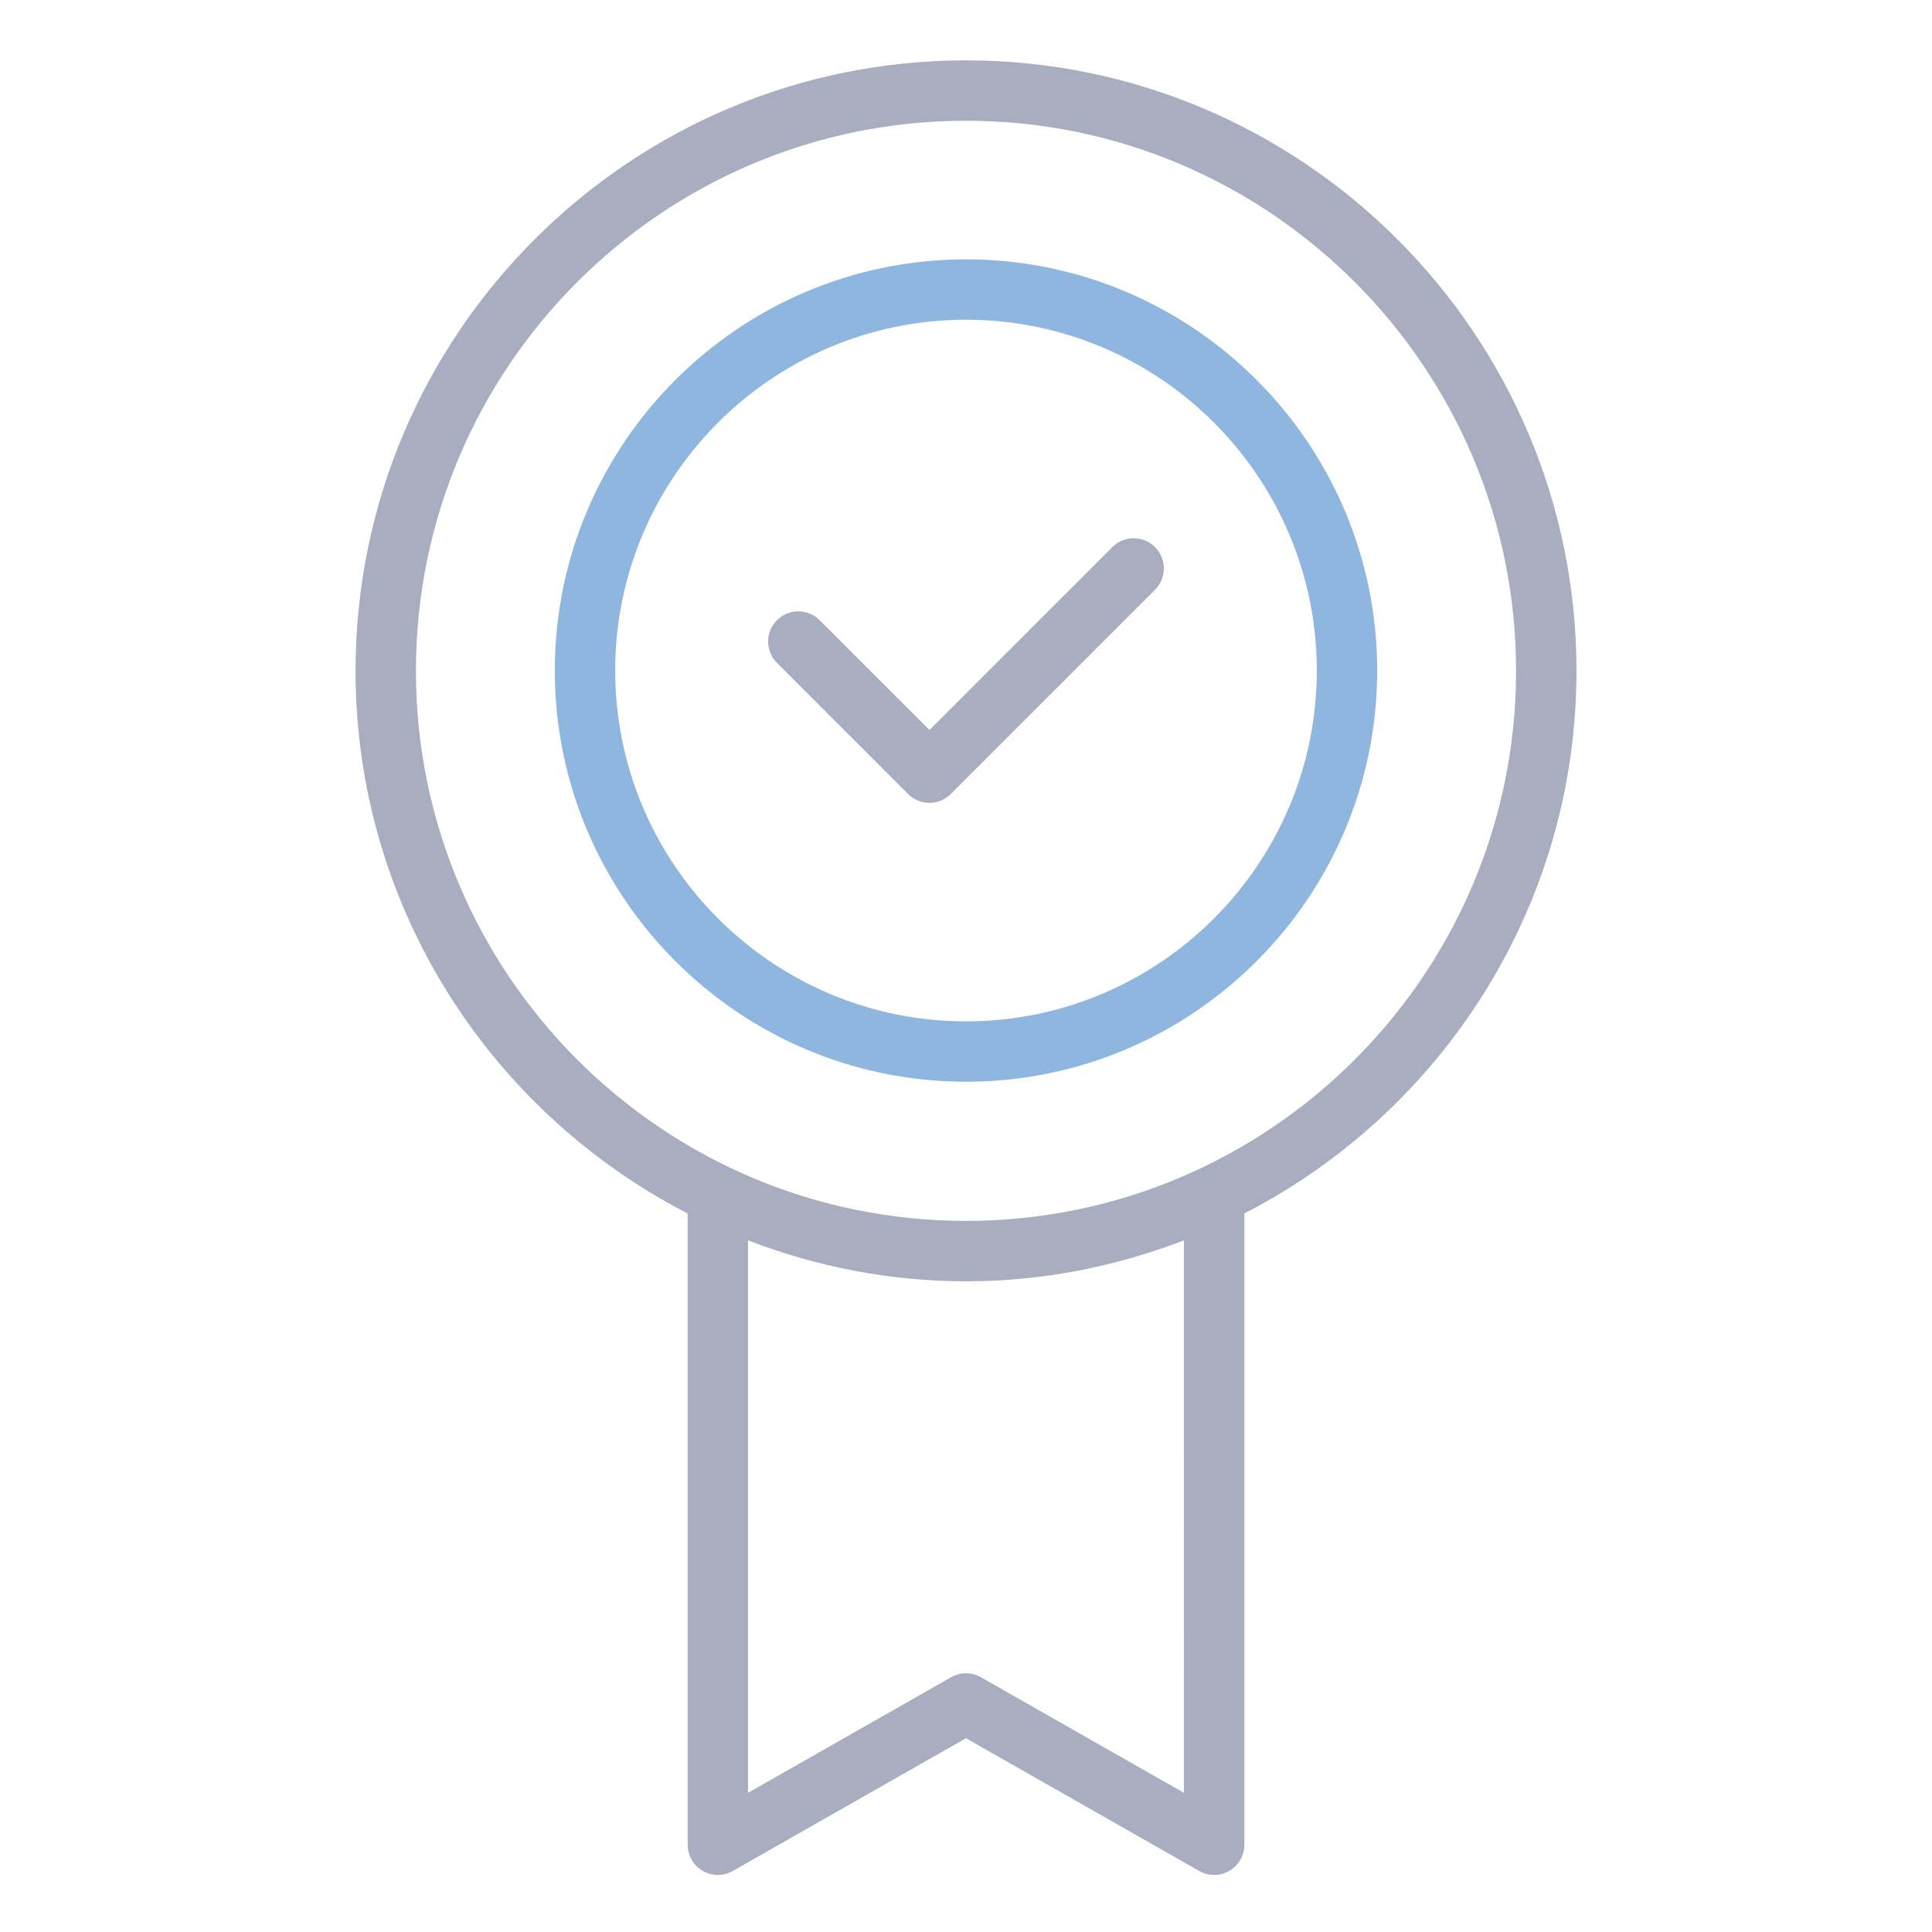<svg width="512" height="512" viewBox="0 0 512 512" fill="none" xmlns="http://www.w3.org/2000/svg">
<path d="M186.216 495.8C188.68 497.224 191.72 497.256 194.192 495.832L256 460.648L317.808 495.832C319.032 496.528 320.4 496.88 321.768 496.88C323.16 496.88 324.544 496.52 325.784 495.8C328.248 494.368 329.768 491.728 329.768 488.88V321.584C381.944 294.712 417.784 240.4 417.784 177.776C417.784 88.576 345.208 16 256.008 16C166.808 16 94.224 88.576 94.224 177.776C94.224 240.4 130.064 294.712 182.24 321.584V488.88C182.24 491.728 183.744 494.368 186.216 495.8ZM313.76 475.12L259.952 444.488C257.496 443.088 254.488 443.088 252.04 444.488L198.232 475.12V328.712C216.2 335.616 235.624 339.56 255.992 339.56C276.36 339.56 295.784 335.616 313.752 328.712L313.76 475.12ZM110.224 177.776C110.224 97.392 175.616 32 256 32C336.384 32 401.776 97.392 401.776 177.776C401.776 258.16 336.384 323.552 256 323.552C175.616 323.552 110.224 258.16 110.224 177.776Z" fill="#A8AEBF"/>
<path d="M364.968 177.702C364.968 117.622 316.088 68.734 256 68.734C195.912 68.734 147.032 117.614 147.032 177.702C147.032 237.79 195.912 286.67 256 286.67C316.088 286.67 364.968 237.79 364.968 177.702ZM163.032 177.702C163.032 126.438 204.736 84.734 256 84.734C307.264 84.734 348.968 126.438 348.968 177.702C348.968 228.966 307.264 270.67 256 270.67C204.736 270.67 163.032 228.966 163.032 177.702Z" fill="#8EB6DE"/>
<path d="M306.088 144.991C302.96 141.863 297.904 141.863 294.776 144.991L246.312 193.455L217.216 164.359C214.088 161.231 209.032 161.231 205.904 164.359C202.776 167.487 202.776 172.543 205.904 175.671L240.656 210.423C242.216 211.983 244.264 212.767 246.312 212.767C248.36 212.767 250.408 211.983 251.968 210.423L306.088 156.303C309.216 153.175 309.216 148.119 306.088 144.991Z" fill="#A8AEBF"/>
</svg>

